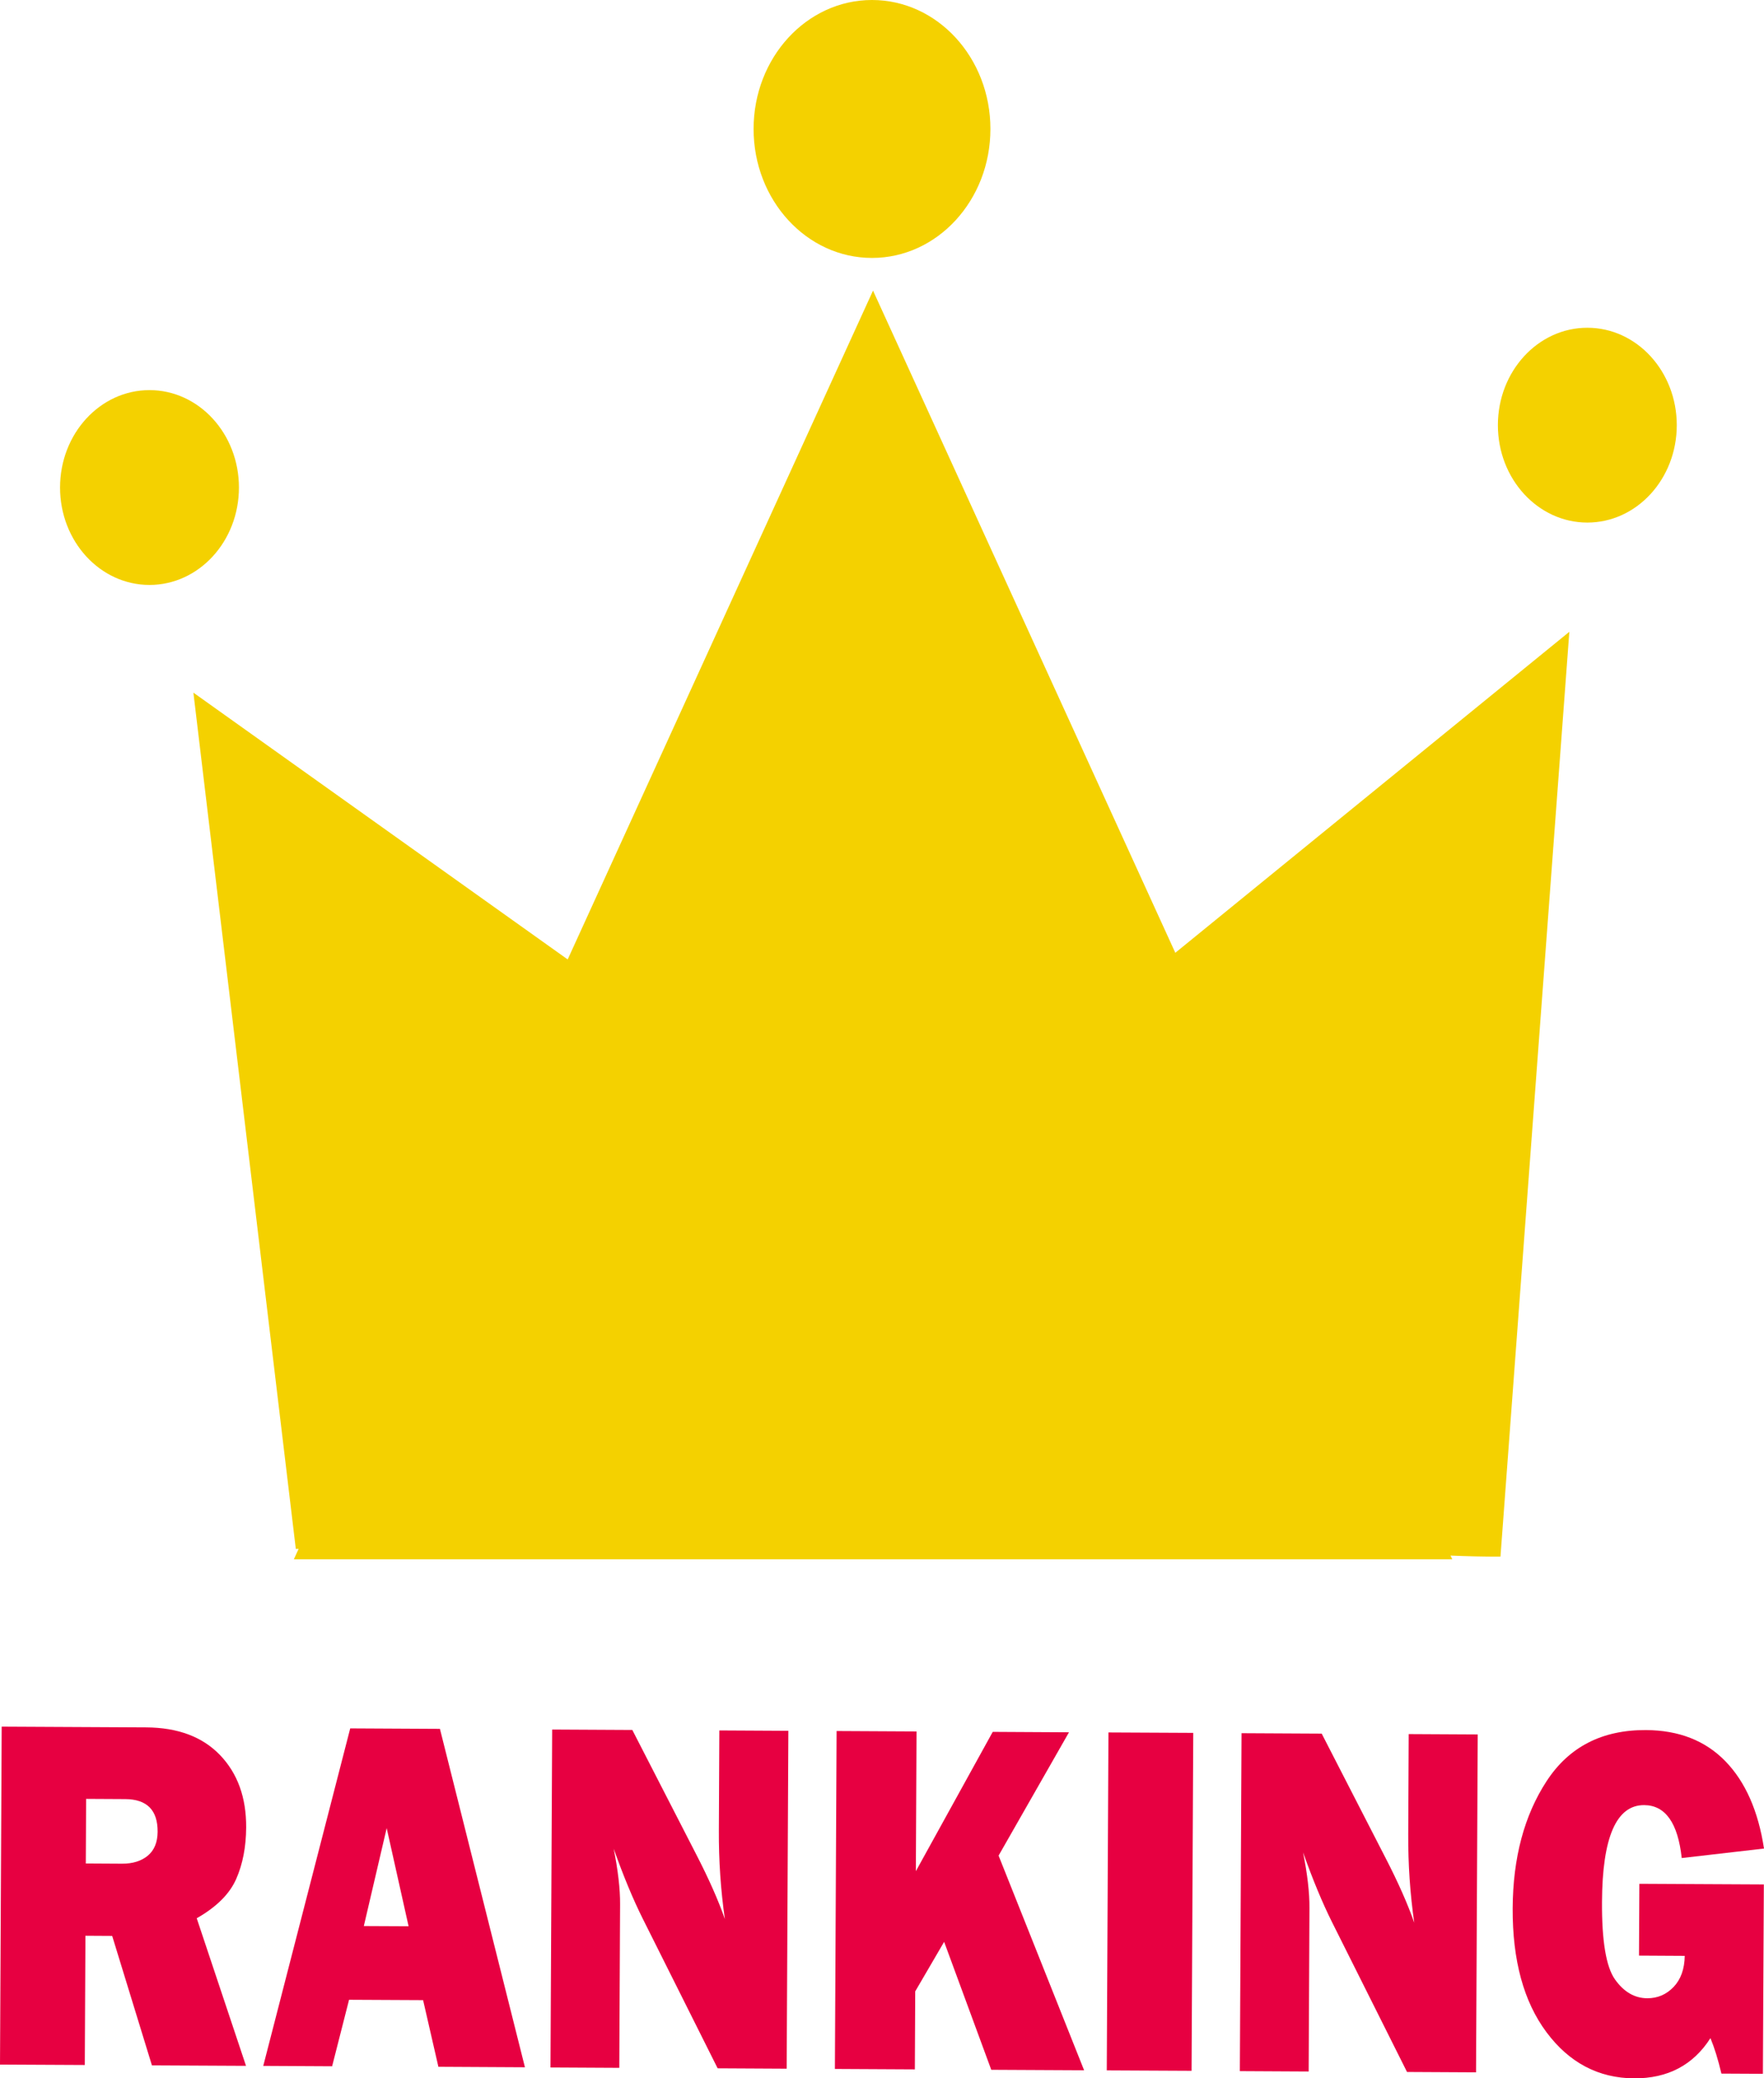 <?xml version="1.0" encoding="UTF-8"?>
<svg id="_レイヤー_1" data-name="レイヤー_1" xmlns="http://www.w3.org/2000/svg" viewBox="0 0 334.29 393.86">
  <defs>
    <style>
      .cls-1 {
        fill: #f4d100;
      }

      .cls-2 {
        fill: #e70041;
      }
    </style>
  </defs>
  <g>
    <path class="cls-1" d="M165.46,55.04l-57.88,126.78-70.93-50.56,19.41,162.28c.18-.01.35-.01.53-.02l-.9,1.97h219.52l-.32-.7c3.15.13,6.31.21,9.46.2l13.05-175.26-74.67,60.83-57.29-125.5Z"/>
    <ellipse class="cls-1" cx="165.25" cy="24.44" rx="22.44" ry="24.44"/>
    <ellipse class="cls-1" cx="28.33" cy="92.39" rx="16.95" ry="18.46"/>
    <ellipse class="cls-1" cx="300.81" cy="80.57" rx="16.95" ry="18.46"/>
  </g>
  <g>
    <path class="cls-2" d="M46.61,391.49l-17.82-.09-7.53-24.53-5.07-.03-.12,24.49-16.07-.08.32-64.04,27.35.14c6.04.03,10.71,1.79,14.04,5.26,3.32,3.47,4.97,8.04,4.94,13.7-.02,3.69-.65,6.95-1.89,9.77-1.24,2.82-3.73,5.31-7.48,7.44l9.34,27.97ZM16.26,353.14l6.87.04c2.02.01,3.65-.5,4.88-1.52,1.23-1.03,1.85-2.54,1.86-4.54.02-4.1-2.03-6.16-6.15-6.18l-7.4-.04-.06,12.25Z"/>
    <path class="cls-2" d="M83.08,391.68l-2.9-12.64-14.03-.07-3.21,12.6-13.05-.07,16.48-63.96,17,.09,16.11,64.13-16.4-.09ZM68.96,365l8.47.04-4.15-18.6-4.33,18.55Z"/>
    <path class="cls-2" d="M149.08,392.03l-13.08-.07-14.2-28.37c-1.82-3.64-3.66-8.06-5.5-13.25.82,4.13,1.23,7.64,1.21,10.52l-.15,31.01-13.04-.07.32-64.04,15.19.08,12.08,23.52c2.41,4.67,4.23,8.78,5.46,12.32-.79-5.48-1.17-11.08-1.14-16.8l.09-18.95,13.08.07-.32,64.04Z"/>
    <path class="cls-2" d="M205.44,392.33l-17.59-.09-8.93-24.25-5.48,9.39-.07,14.78-15.15-.08.32-64.04,15.15.08-.13,26.48,14.57-26.4,14.45.08-13.34,23.37,16.21,40.69Z"/>
    <path class="cls-2" d="M226.13,328.39l-.32,64.04-16.07-.08.32-64.04,16.07.08Z"/>
    <path class="cls-2" d="M279.72,392.72l-13.08-.07-14.2-28.37c-1.82-3.64-3.66-8.06-5.5-13.25.82,4.13,1.23,7.64,1.21,10.52l-.15,31.01-13.04-.07.32-64.04,15.19.08,12.08,23.52c2.41,4.67,4.23,8.78,5.46,12.32-.79-5.48-1.17-11.08-1.14-16.8l.09-18.95,13.08.07-.32,64.04Z"/>
    <path class="cls-2" d="M334.26,357.11l-.18,35.89-7.86-.04c-.63-2.66-1.32-4.9-2.08-6.72-3.27,5.11-8.09,7.65-14.46,7.62-6.75-.04-12.29-2.95-16.61-8.74-4.32-5.79-6.45-13.62-6.41-23.47.05-9.57,2.19-17.61,6.43-24.11,4.24-6.5,10.52-9.73,18.83-9.68,6.24.03,11.26,2,15.05,5.9,3.79,3.9,6.23,9.42,7.32,16.55l-15.59,1.8c-.73-6.67-3.11-10.01-7.12-10.03-5.27-.03-7.93,6.09-7.99,18.35-.04,7.41.78,12.31,2.46,14.68,1.68,2.37,3.72,3.56,6.12,3.57,1.94.01,3.6-.7,4.98-2.13,1.37-1.43,2.08-3.4,2.12-5.9l-8.67-.05.07-13.61,23.59.12Z"/>
  </g>
</svg>